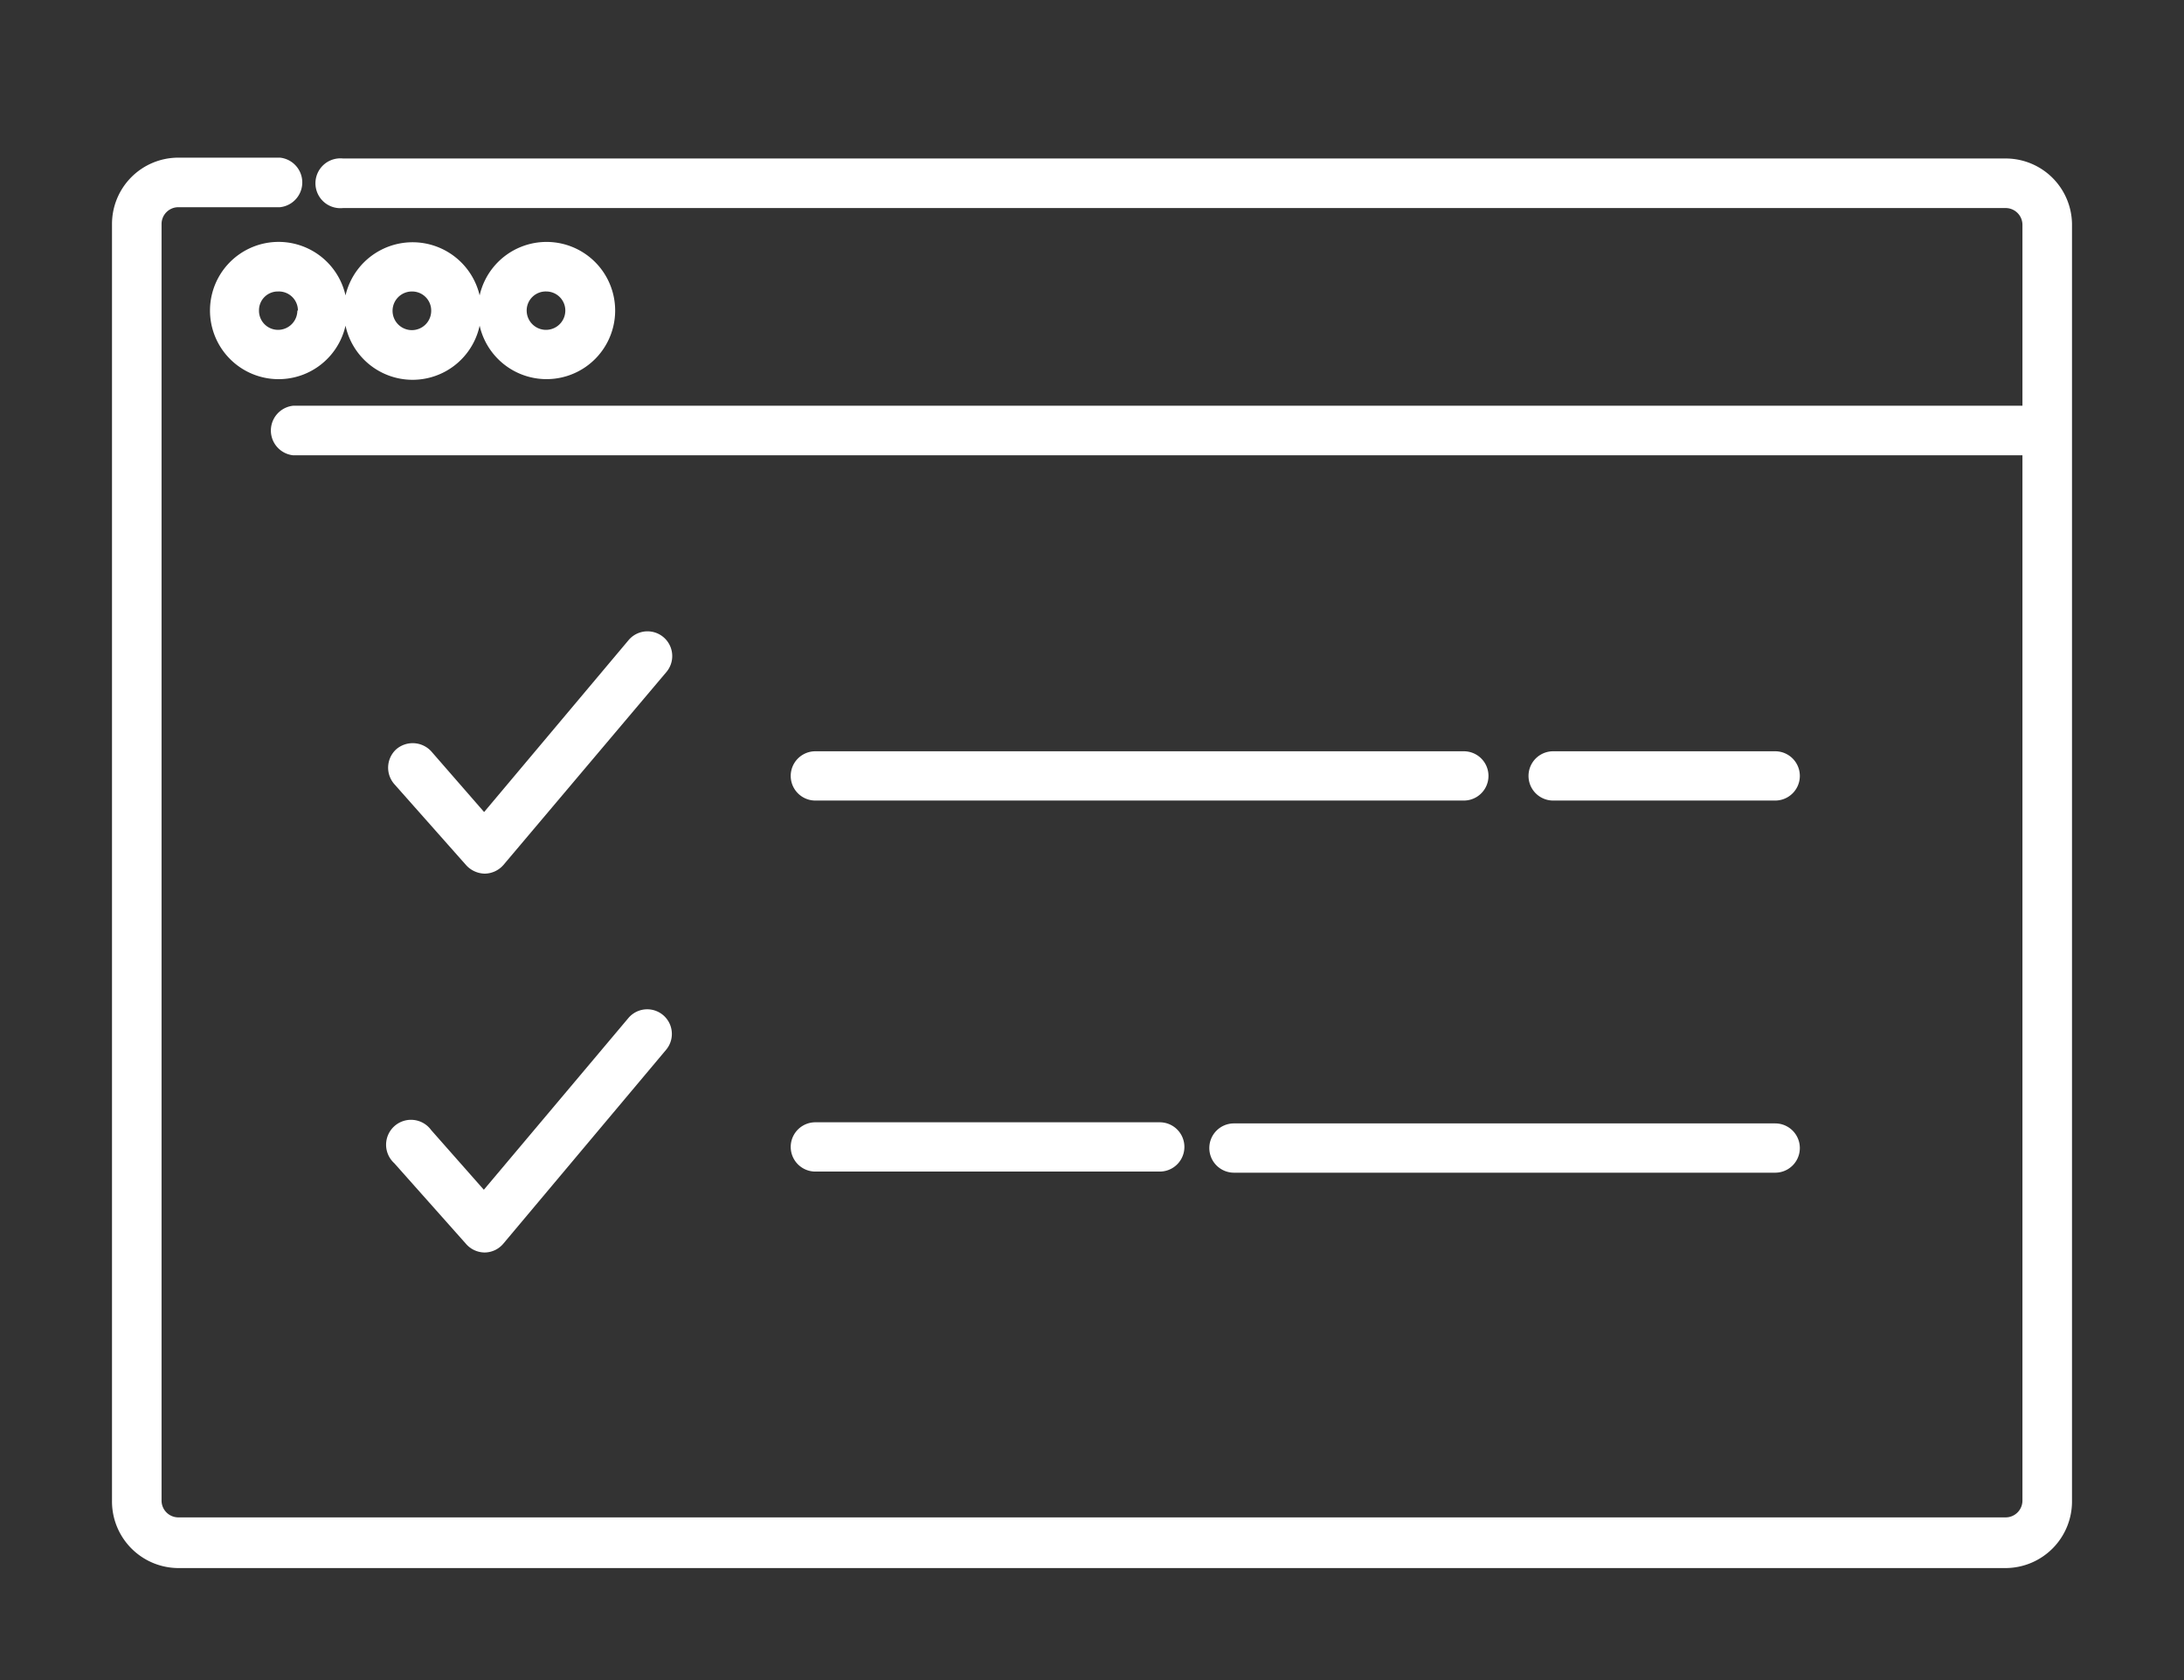<svg xmlns="http://www.w3.org/2000/svg" viewBox="0 0 78 60"><rect x="0" y="0" width="78" height="60" fill="#333333" stroke="none"/><defs><style>.cls-1{fill:#fff;}</style></defs><g id="レイヤー_2" data-name="レイヤー 2"><path class="cls-1" d="M17.31,31.2h0a.9.9,0,0,0,.67-.31L23.8,24a.88.88,0,1,0-1.35-1.14L17.29,29,15.4,26.83a.9.9,0,0,0-1.25-.07A.89.89,0,0,0,14.08,28l2.57,2.9A.92.92,0,0,0,17.31,31.2Z"/><path class="cls-1" d="M14.08,41.54l2.57,2.89a.89.89,0,0,0,.66.3h0a.88.88,0,0,0,.67-.32l5.81-6.92a.88.88,0,0,0-1.35-1.13l-5.16,6.13L15.4,40.36a.89.89,0,1,0-1.32,1.18Z"/><path class="cls-1" d="M71.63,5.66H12.25a.89.89,0,1,0,0,1.77H71.63a.6.6,0,0,1,.6.6v6.46H10.47a.89.89,0,0,0,0,1.77H72.23V53.59a.6.6,0,0,1-.6.6H6.37a.6.6,0,0,1-.6-.6V8a.6.6,0,0,1,.6-.6H10a.89.89,0,0,0,0-1.77H6.37A2.37,2.37,0,0,0,4,8V53.59A2.38,2.38,0,0,0,6.37,56H71.63A2.38,2.38,0,0,0,74,53.59V8A2.37,2.37,0,0,0,71.63,5.66Z"/><path class="cls-1" d="M7.5,11.09a2.45,2.45,0,0,0,4.84.54,2.45,2.45,0,0,0,4.79,0,2.45,2.45,0,1,0,0-1.08,2.46,2.46,0,0,0-4.79,0,2.45,2.45,0,0,0-4.84.54Zm12-.68a.68.68,0,0,1,.69.68.69.69,0,0,1-1.38,0A.68.68,0,0,1,19.52,10.41Zm-4.78,0a.68.68,0,0,1,.68.68.69.69,0,1,1-.68-.68Zm-4.1.68a.69.69,0,0,1-.69.69.68.68,0,0,1-.68-.69.67.67,0,0,1,.68-.68A.68.68,0,0,1,10.64,11.09Z"/><path class="cls-1" d="M29.12,41.84h12.3a.88.88,0,1,0,0-1.76H29.12a.88.88,0,1,0,0,1.76Z"/><path class="cls-1" d="M43.19,41a.88.88,0,0,0,.89.88H63.4a.88.88,0,0,0,0-1.76H44.08A.88.88,0,0,0,43.19,41Z"/><path class="cls-1" d="M63.4,28.59a.88.88,0,0,0,0-1.76H55.47a.88.88,0,1,0,0,1.76Z"/><path class="cls-1" d="M52.28,26.83H29.12a.88.88,0,1,0,0,1.76H52.28a.88.88,0,1,0,0-1.76Z"/></g></svg>
